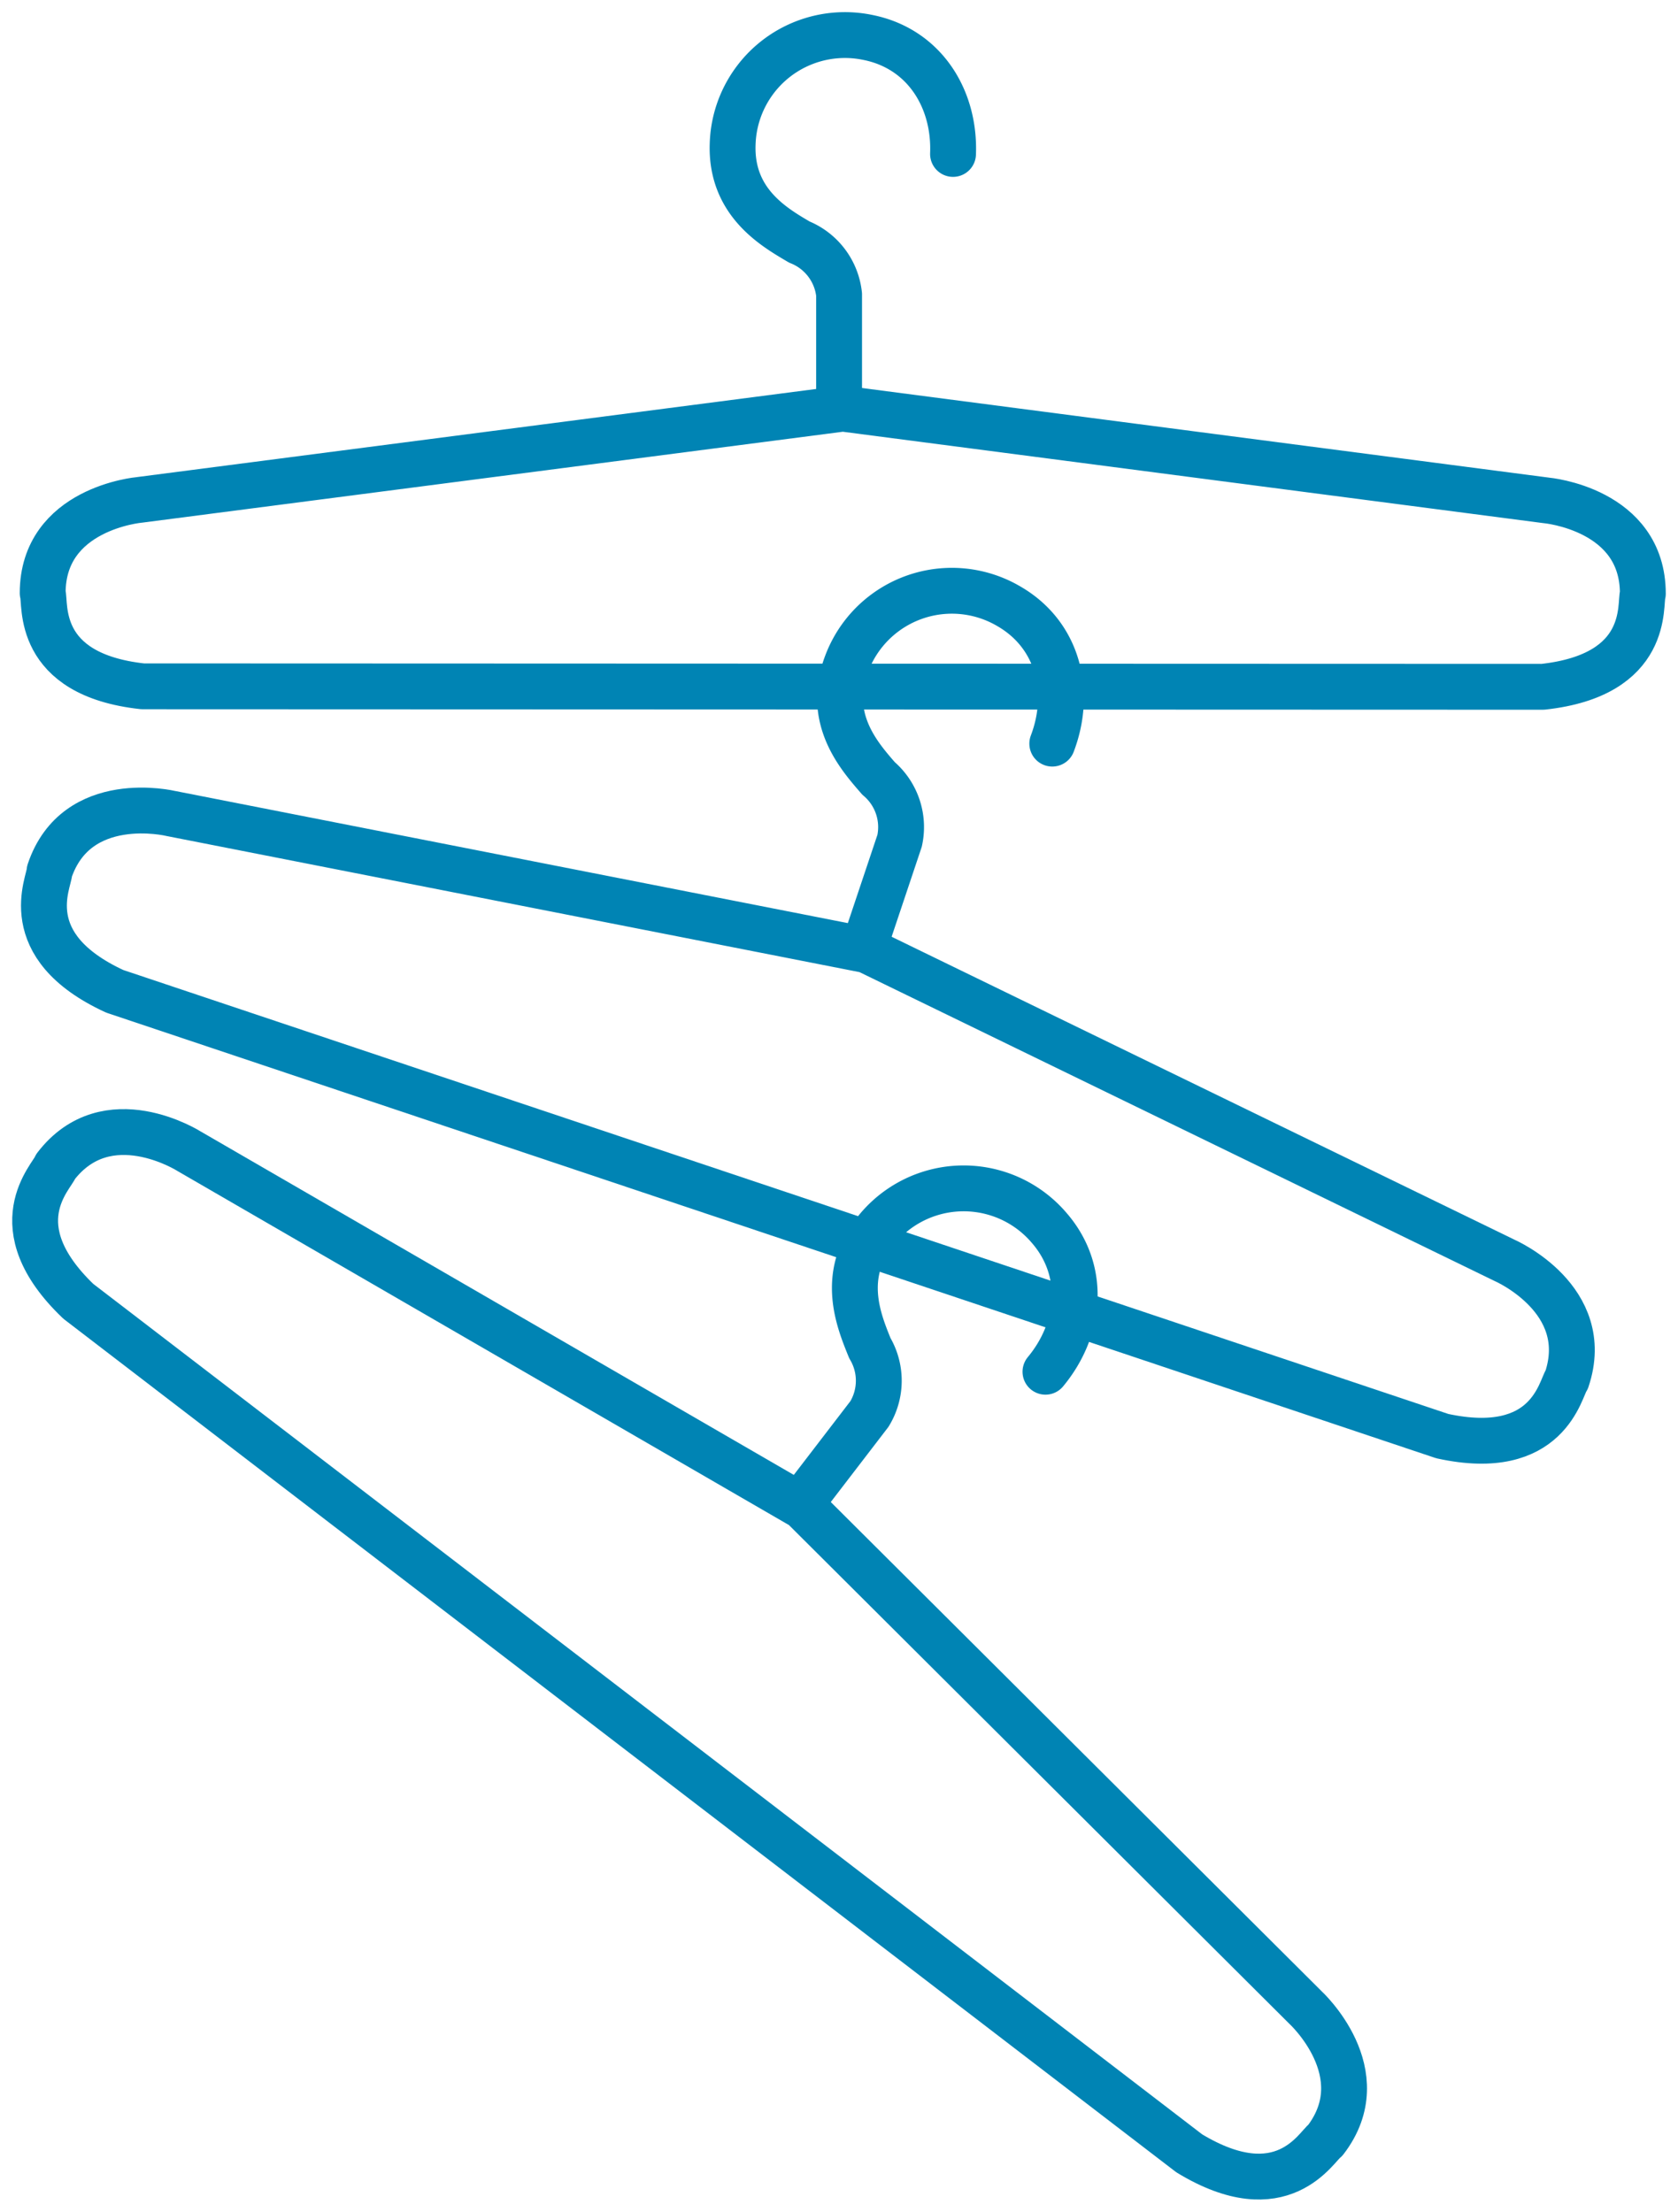 <svg id="グループ_4" data-name="グループ 4" xmlns="http://www.w3.org/2000/svg" xmlns:xlink="http://www.w3.org/1999/xlink" width="130.5" height="172.029" viewBox="0 0 130.5 172.029">
  <defs>
    <clipPath id="clip-path">
      <rect id="長方形_5" data-name="長方形 5" width="130.5" height="172.029" fill="none"/>
    </clipPath>
  </defs>
  <g id="グループ_3" data-name="グループ 3" clip-path="url(#clip-path)">
    <path id="パス_8" data-name="パス 8" d="M64.392,20.722,119.1,27.86s7.514.661,7.511,7.253c-.264.791.658,6.328-7.781,7.247l-54.445-.018L9.94,42.322C1.5,41.4,2.428,35.86,2.164,35.069c0-6.591,7.517-7.247,7.517-7.247Z" transform="translate(1.155 11.061)" fill="none" stroke="#0084b4" stroke-linecap="round" stroke-linejoin="round" stroke-width="3.566"/>
    <path id="パス_9" data-name="パス 9" d="M45.428,30.429l0-8.474a4.967,4.967,0,0,0-3.094-4.081c-1.933-1.143-5.359-3.078-5.183-7.647A8.736,8.736,0,0,1,47.7,1.967c4.364.887,6.758,4.767,6.589,9.055" transform="translate(19.829 0.952)" fill="none" stroke="#0084b4" stroke-linecap="round" stroke-linejoin="round" stroke-width="3.566"/>
    <path id="パス_10" data-name="パス 10" d="M66.228,51.968,115.839,76.1s6.914,3.012,4.821,9.262c-.5.666-1.387,6.209-9.68,4.4l-51.622-17.3L7.734,55.166c-7.706-3.555-5.072-8.512-5.071-9.347,2.1-6.249,9.43-4.486,9.43-4.486Z" transform="translate(1.189 21.94)" fill="none" stroke="#0084b4" stroke-linecap="round" stroke-linejoin="round" stroke-width="3.566"/>
    <path id="パス_11" data-name="パス 11" d="M44.534,57.44,47.227,49.4a4.967,4.967,0,0,0-1.638-4.851c-1.471-1.7-4.106-4.62-2.486-8.9a8.736,8.736,0,0,1,12.625-4.485c3.856,2.227,4.9,6.667,3.373,10.68" transform="translate(22.736 15.996)" fill="none" stroke="#0084b4" stroke-linecap="round" stroke-linejoin="round" stroke-width="3.566"/>
    <path id="パス_12" data-name="パス 12" d="M61.5,86.551,100.575,125.5s5.56,5.1,1.549,10.325c-.69.468-3.328,5.422-10.585,1.02l-43.2-33.134L5.137,70.572C-1,64.7,3.1,60.872,3.378,60.084,7.389,54.854,13.752,58.9,13.752,58.9Z" transform="translate(0.952 30.644)" fill="none" stroke="#0084b4" stroke-linecap="round" stroke-linejoin="round" stroke-width="3.566"/>
    <path id="パス_13" data-name="パス 13" d="M40.724,84.532l5.158-6.724a4.97,4.97,0,0,0,.028-5.121c-.839-2.083-2.382-5.7.538-9.223a8.735,8.735,0,0,1,13.4-.138c2.923,3.357,2.465,7.894-.279,11.2" transform="translate(21.738 32.169)" fill="none" stroke="#0084b4" stroke-linecap="round" stroke-linejoin="round" stroke-width="3.566"/>
  </g>
</svg>
